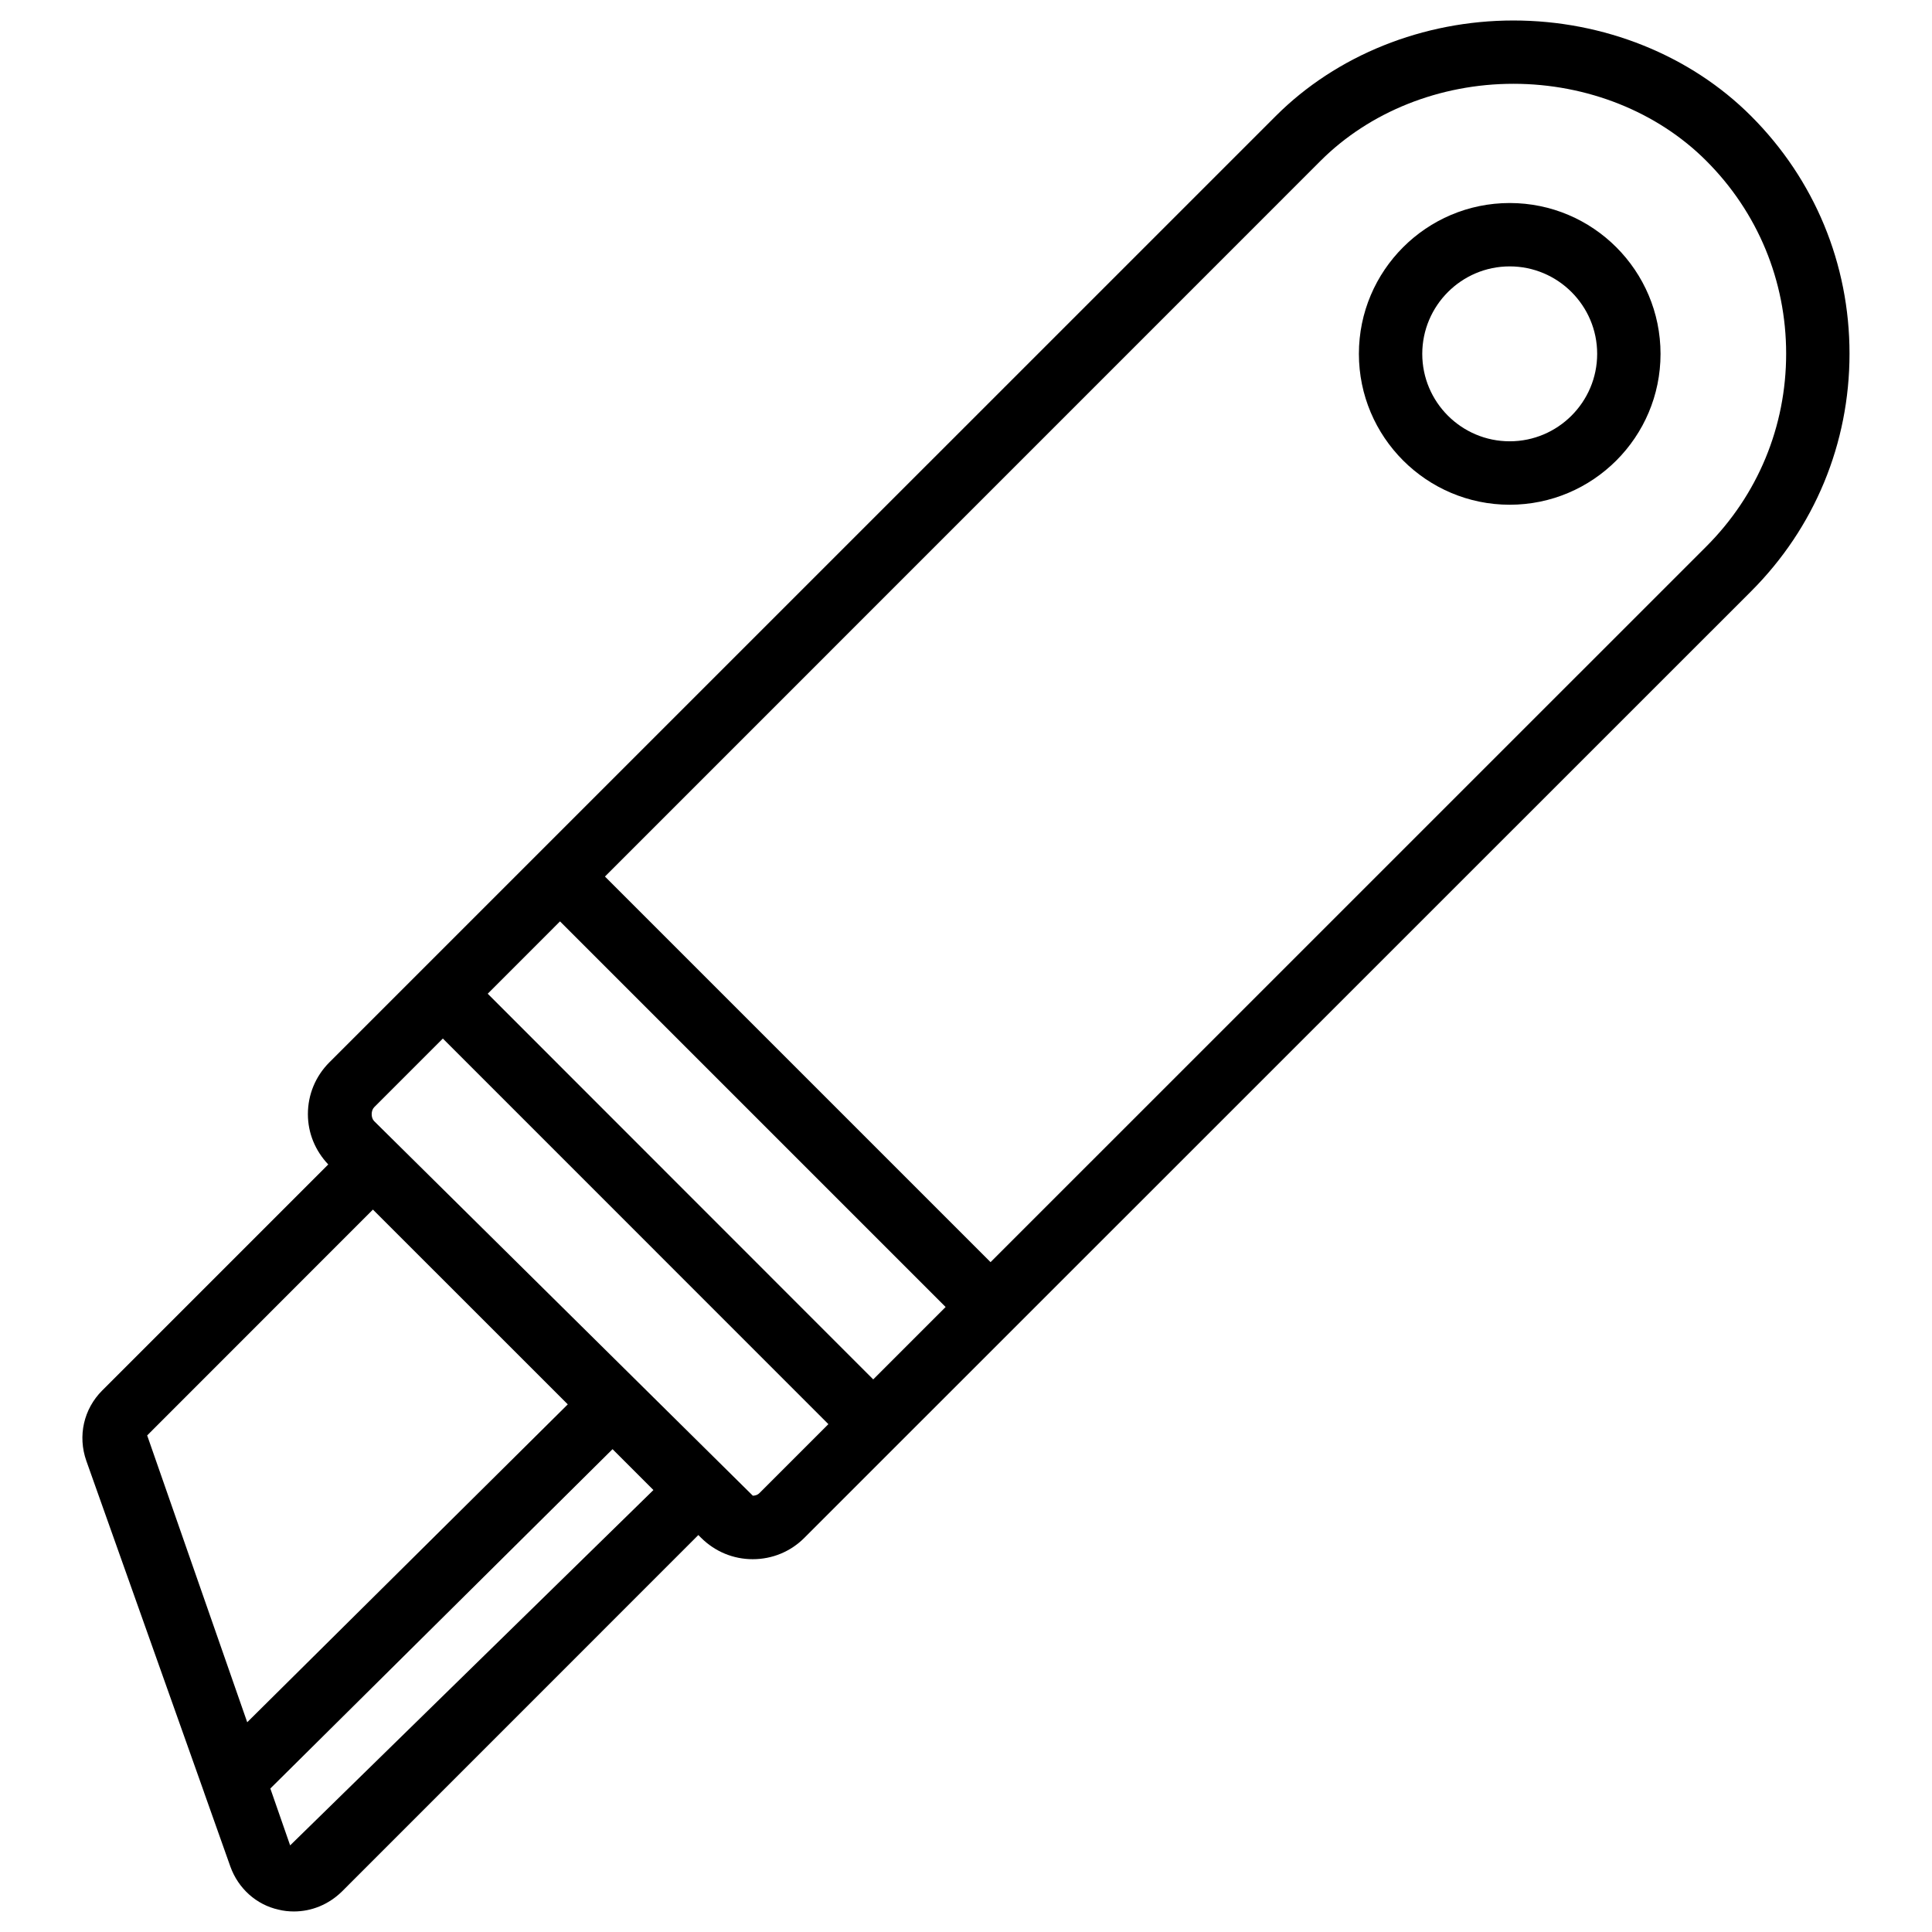 <?xml version="1.0" encoding="UTF-8"?>
<!-- The Best Svg Icon site in the world: iconSvg.co, Visit us! https://iconsvg.co -->
<svg fill="#000000" width="800px" height="800px" version="1.1" viewBox="144 144 512 512" xmlns="http://www.w3.org/2000/svg">
 <g>
  <path d="m544.09 277.76c22.043 0 39.969-17.926 39.969-39.969 0-22.062-17.926-39.988-39.969-39.988-22.043 0-39.969 17.926-39.969 39.969 0 22.039 17.926 39.988 39.969 39.988zm0-63.164c12.762 0 23.176 10.391 23.176 23.176 0 12.762-10.391 23.176-23.176 23.176s-23.176-10.391-23.176-23.176c0.02-12.785 10.41-23.176 23.176-23.176z"/>
  <path d="m198.05 618.9c0.02 0.02 0.02 0.062 0.02 0.082l6.992 19.711c2.098 5.816 6.926 10.098 12.742 11.379 1.324 0.336 2.707 0.484 4.074 0.484 4.723 0 9.195-1.848 12.68-5.227l94.508-94.527 0.754 0.754c3.672 3.633 8.5 5.648 13.664 5.648 5.184 0 10.055-2.016 13.688-5.668l24.121-24.121c0.02-0.02 0.043-0.02 0.062-0.043 0.02-0.02 0.02-0.043 0.043-0.062l226.65-226.59c16.836-16.836 26.094-39.191 26.094-62.996 0-23.785-9.258-46.141-26.094-62.977-16.078-16.102-39.023-25.316-62.977-25.316-23.93 0-46.875 9.215-62.977 25.316l-250.83 250.81c-3.652 3.672-5.668 8.523-5.668 13.707 0 5.016 1.953 9.699 5.394 13.328l-59.91 59.91c-4.891 4.891-6.527 12.027-4.199 18.641zm22.84 14.148-5.246-15.074 90.688-89.93 10.832 10.832zm71.52-244.87 102.19 102.19-19.188 19.188-102.16-102.21zm201.57-201.57c12.953-12.953 31.57-20.402 51.094-20.402 19.523 0 38.145 7.43 51.094 20.402 13.664 13.645 21.18 31.824 21.18 51.117 0 19.312-7.496 37.449-21.18 51.117l-189.66 189.64-102.19-102.19zm-250.84 250.84 18.223-18.223 102.17 102.19-18.223 18.223c-0.629 0.652-1.387 0.734-1.805 0.734l-100.36-99.27c-0.859-0.859-0.859-2.793 0-3.652zm-0.312 27.102 51.641 51.621-84.953 84.242-26.512-76.012z"/>
 </g>
</svg>